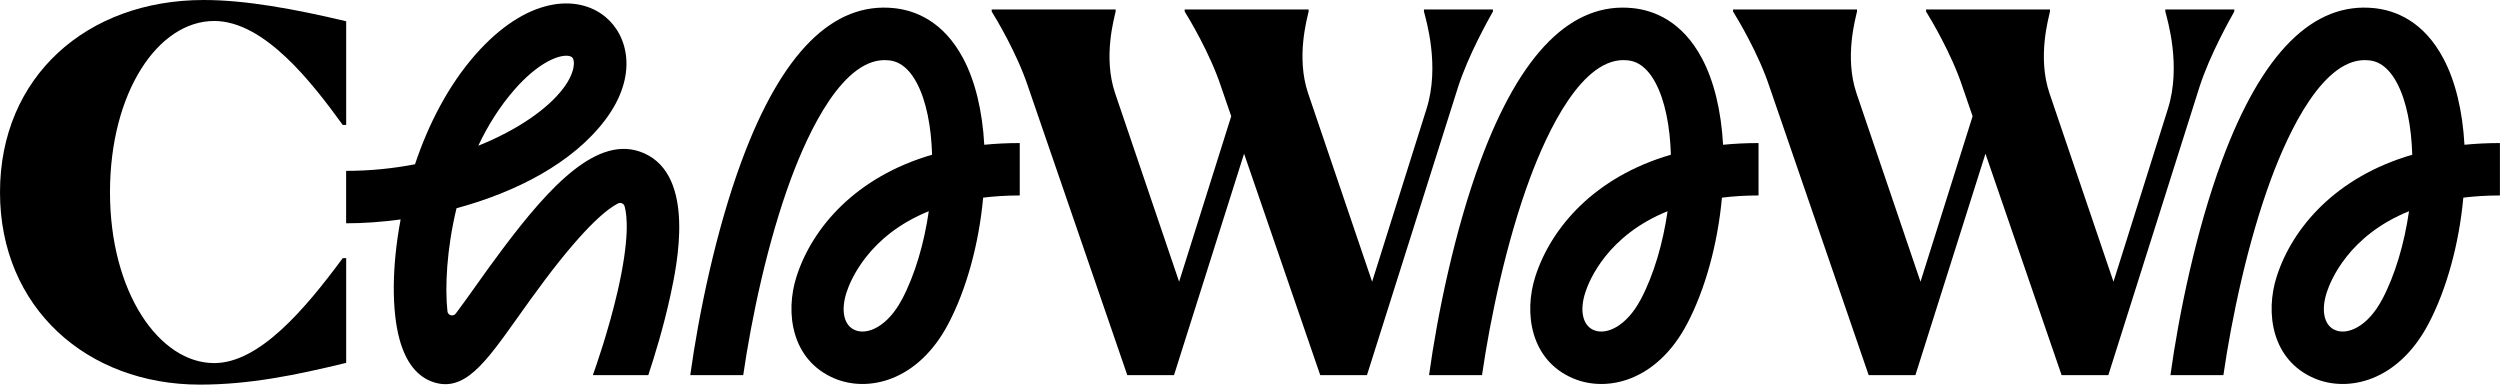 <svg xmlns="http://www.w3.org/2000/svg" fill="none" viewBox="0 0 208 32" height="32" width="208">
<g clip-path="url(#clip0_87_835)">
<path fill="black" d="M118.472 0.79V0.96C118.641 1.637 119.823 5.483 118.683 9.072L114.16 23.439L108.835 7.763C107.819 4.764 108.752 1.55 108.877 0.96V0.79H98.566V0.96C98.905 1.509 100.677 4.425 101.607 7.255L102.438 9.671L98.103 23.439L92.779 7.763C91.763 4.764 92.696 1.55 92.82 0.96V0.79H82.51V0.96C82.848 1.509 84.621 4.425 85.55 7.255L93.791 31.213H97.678L103.507 12.787L109.844 31.213H113.731L121.294 7.296C122.182 4.508 123.955 1.422 124.211 0.96V0.79H118.465H118.472Z"></path>
<path fill="black" d="M143.36 12.045C143.202 9.215 142.604 6.736 141.603 4.858C139.947 1.738 137.584 0.865 135.891 0.681C130.781 0.128 126.506 4.391 123.183 13.362C121.027 19.18 119.594 26.167 118.897 31.213H123.304C123.992 26.468 125.325 20.147 127.274 14.879C128.704 11.022 131.658 4.606 135.417 5.02C135.767 5.057 136.828 5.174 137.746 6.905C138.532 8.388 138.946 10.514 139.018 12.873C132.64 14.728 129.05 18.958 127.748 22.98C126.762 26.021 127.326 29.979 130.894 31.485C133.678 32.662 137.833 31.744 140.361 26.954C141.866 24.102 142.913 20.305 143.266 16.444C144.203 16.327 145.215 16.263 146.31 16.263V11.902C145.279 11.902 144.294 11.951 143.357 12.045H143.36ZM136.508 24.914C135.315 27.168 133.637 27.906 132.595 27.462C131.68 27.074 131.405 25.84 131.902 24.32C132.214 23.349 133.727 19.597 138.743 17.573C138.359 20.23 137.603 22.845 136.512 24.914H136.508Z"></path>
<path fill="black" d="M180.155 0.79V0.96C180.324 1.637 181.506 5.483 180.365 9.072L175.842 23.439L170.518 7.763C169.502 4.764 170.435 1.55 170.559 0.96V0.79H160.249V0.96C160.587 1.509 162.36 4.425 163.289 7.255L164.121 9.671L159.786 23.439L154.461 7.763C153.445 4.764 154.379 1.55 154.503 0.96V0.79H144.192V0.96C144.531 1.509 146.303 4.425 147.233 7.255L155.474 31.213H159.361L165.19 12.787L171.526 31.213H175.413L182.977 7.296C183.865 4.508 185.637 1.422 185.893 0.96V0.79H180.147H180.155Z"></path>
<path fill="black" d="M205.043 12.045C204.885 9.215 204.287 6.736 203.286 4.858C201.63 1.738 199.267 0.865 197.573 0.681C192.463 0.128 188.189 4.391 184.866 13.362C182.71 19.18 181.276 26.167 180.58 31.213H184.986C185.675 26.468 187.007 20.147 188.956 14.879C190.386 11.022 193.34 4.606 197.099 5.02C197.449 5.057 198.51 5.174 199.429 6.905C200.215 8.388 200.629 10.514 200.7 12.873C194.322 14.728 190.732 18.958 189.43 22.98C188.445 26.021 189.009 29.979 192.576 31.485C195.361 32.662 199.515 31.744 202.044 26.954C203.549 24.102 204.595 20.305 204.949 16.444C205.886 16.327 206.898 16.263 207.993 16.263V11.902C206.962 11.902 205.976 11.951 205.039 12.045H205.043ZM198.194 24.914C197.002 27.168 195.323 27.906 194.281 27.462C193.367 27.074 193.092 25.84 193.589 24.32C193.901 23.349 195.414 19.597 200.43 17.573C200.046 20.23 199.289 22.845 198.198 24.914H198.194Z"></path>
<path fill="black" d="M0 16C0 6.382 7.214 0 16.956 0C20.395 0 24.455 0.734 28.802 1.769V10.393H28.515C25.983 6.901 22.009 1.746 17.821 1.746C13.144 1.746 9.151 7.684 9.151 16C9.151 24.316 13.242 30.209 17.821 30.209C21.573 30.209 25.362 25.746 28.515 21.479H28.802V30.19C24.549 31.225 20.73 32 16.621 32C7.259 32 0 25.618 0 16Z"></path>
<path fill="black" d="M81.892 12.045C81.734 9.215 81.136 6.736 80.135 4.858C78.48 1.738 76.116 0.865 74.423 0.681C69.313 0.128 65.038 4.391 61.716 13.362C59.559 19.18 58.126 26.167 57.43 31.213H61.836C62.525 26.468 63.857 20.147 65.806 14.879C67.236 11.022 70.19 4.606 73.949 5.02C74.299 5.057 75.36 5.174 76.278 6.905C77.065 8.388 77.479 10.514 77.55 12.873C71.172 14.728 67.582 18.958 66.28 22.98C65.294 26.021 65.859 29.979 69.426 31.485C72.21 32.662 76.365 31.744 78.894 26.954C80.399 24.102 81.445 20.305 81.799 16.444C82.735 16.327 83.748 16.263 84.843 16.263V11.902C83.812 11.902 82.826 11.951 81.889 12.045H81.892ZM75.04 24.914C73.847 27.168 72.169 27.906 71.127 27.462C70.212 27.074 69.938 25.84 70.434 24.32C70.747 23.349 72.259 19.597 77.275 17.573C76.892 20.23 76.135 22.845 75.044 24.914H75.04Z"></path>
<path fill="black" d="M53.547 12.734C49.75 11.089 45.686 15.571 41.859 20.659C40.956 21.859 40.158 22.98 39.458 23.966C38.965 24.659 38.42 25.426 37.919 26.088C37.709 26.367 37.264 26.247 37.227 25.9C37.012 23.91 37.159 20.726 37.983 17.325C42.905 15.996 47.635 13.584 50.356 9.972C53.11 6.318 52.279 2.961 50.344 1.385C48.019 -0.508 43.774 -0.26 39.541 4.561C37.287 7.131 35.635 10.359 34.529 13.667C32.719 14.017 30.792 14.216 28.798 14.216V18.578C30.228 18.578 31.759 18.472 33.332 18.258C32.591 22.179 32.591 25.825 33.231 28.196C33.754 30.13 34.698 31.338 36.045 31.789C38.63 32.655 40.373 30.201 43.011 26.495C43.699 25.528 44.478 24.433 45.343 23.281C48.809 18.672 50.623 17.321 51.421 16.926C51.635 16.82 51.898 16.926 51.966 17.159C52.184 17.927 52.395 19.861 51.376 24.279C50.627 27.518 49.573 30.521 49.325 31.213H53.938C54.453 29.656 55.214 27.187 55.774 24.602C56.309 22.137 57.934 14.63 53.55 12.734H53.547ZM42.822 7.436C44.677 5.321 46.284 4.636 47.112 4.636C47.33 4.636 47.492 4.685 47.59 4.764C47.846 4.971 47.902 5.972 46.871 7.341C45.584 9.05 43.067 10.811 39.793 12.124C40.583 10.453 41.581 8.85 42.822 7.436Z"></path>
</g>
<defs>
<clipPath id="clip0_87_835">
<rect fill="white" height="32" width="207.996"></rect>
</clipPath>
</defs>
</svg>
